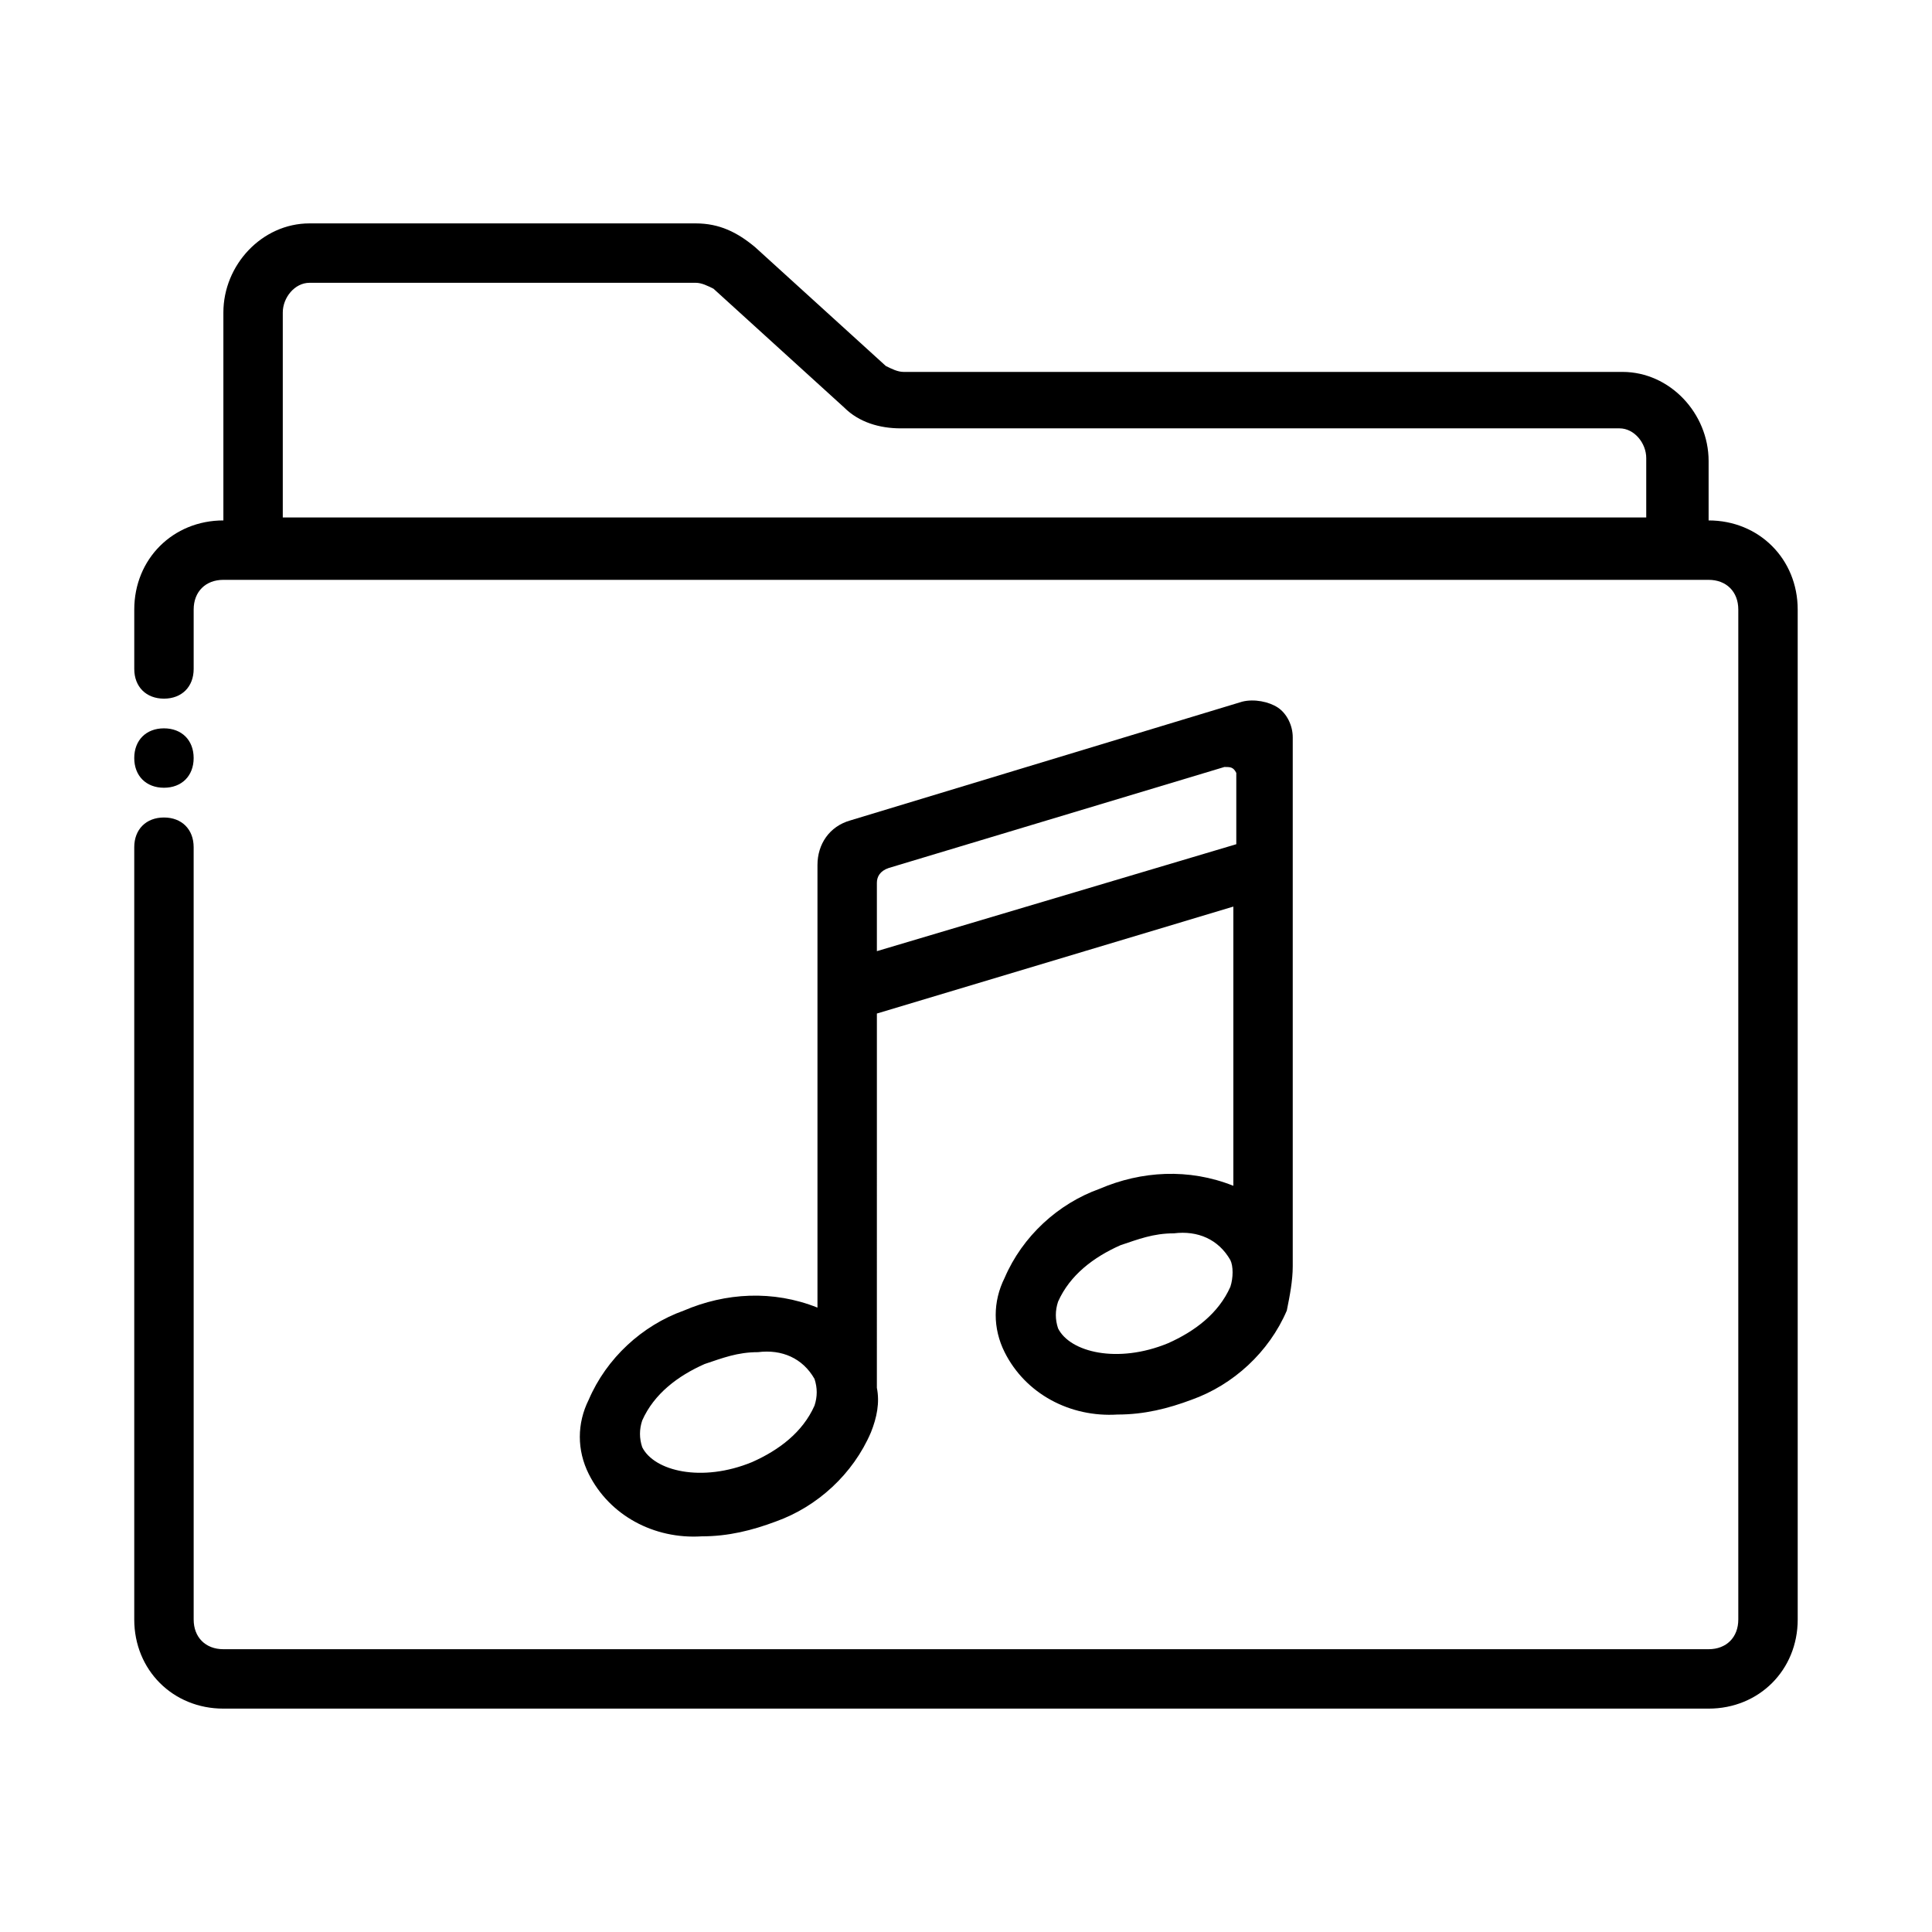 <?xml version="1.0" encoding="UTF-8"?>
<!-- Uploaded to: SVG Repo, www.svgrepo.com, Generator: SVG Repo Mixer Tools -->
<svg fill="#000000" width="800px" height="800px" version="1.1" viewBox="144 144 512 512" xmlns="http://www.w3.org/2000/svg">
 <g>
  <path d="m596.8 281.92v-15.742c0-12.594-10.234-23.617-22.828-23.617h-190.5c-1.574 0-3.148-0.789-4.723-1.574l-34.637-31.488c-4.727-3.938-9.449-6.297-15.746-6.297h-102.34c-12.598 0-22.828 11.02-22.828 23.613v55.105c-13.383 0-23.617 10.234-23.617 23.617v15.742c0 4.723 3.148 7.871 7.871 7.871s7.871-3.148 7.871-7.871v-15.742c0-4.723 3.148-7.871 7.871-7.871h393.6c4.723 0 7.871 3.148 7.871 7.871v267.65c0 4.723-3.148 7.871-7.871 7.871h-393.6c-4.723 0-7.871-3.148-7.871-7.871l-0.004-204.67c0-4.723-3.148-7.871-7.871-7.871s-7.871 3.148-7.871 7.871v204.67c0 13.383 10.234 23.617 23.617 23.617h393.6c13.383 0 23.617-10.234 23.617-23.617l-0.004-267.65c0-13.383-10.234-23.617-23.613-23.617zm-377.86-55.105c0-3.938 3.148-7.871 7.086-7.871h102.34c1.574 0 3.148 0.789 4.723 1.574l34.637 31.488c3.938 3.938 9.445 5.512 14.957 5.512h190.5c3.938 0 7.086 3.938 7.086 7.871v15.742l-361.33 0.004z"/>
  <path d="m486.59 479.51v0-140.12c0-3.148-1.574-6.297-3.938-7.871-2.363-1.574-6.297-2.363-9.445-1.574l-103.91 31.488c-5.512 1.574-8.66 6.297-8.66 11.809v117.29c-11.809-4.723-24.402-3.938-35.426 0.789-11.02 3.938-20.469 12.594-25.191 23.617-3.148 6.297-3.148 13.383 0 19.68 5.512 11.02 17.32 17.32 29.914 16.531 7.086 0 13.383-1.574 19.68-3.938 11.02-3.938 20.469-12.594 25.191-23.617 1.574-3.938 2.363-7.871 1.574-11.809v-0.789l0.004-98.402 94.465-28.34v73.996c-11.809-4.723-24.402-3.938-35.426 0.789-11.02 3.938-20.469 12.594-25.191 23.617-3.148 6.297-3.148 13.383 0 19.68 5.512 11.02 17.32 17.32 29.914 16.531 7.086 0 13.383-1.574 19.68-3.938 11.02-3.938 20.469-12.594 25.191-23.617 0.789-3.934 1.574-7.871 1.574-11.805zm-126.74 36.996c-3.148 7.086-9.445 11.809-16.531 14.957-13.383 5.512-25.977 2.363-29.125-3.938-0.789-2.363-0.789-4.723 0-7.086 3.148-7.086 9.445-11.809 16.531-14.957 4.723-1.574 8.66-3.148 14.168-3.148 6.297-0.789 11.809 1.574 14.957 7.086 0.785 2.363 0.785 4.727 0 7.086zm16.531-120.44v-18.105c0-1.574 0.789-3.148 3.148-3.938l88.953-26.766c1.574 0 2.363 0 3.148 1.574v0.789 18.105zm93.676 88.953c-3.148 7.086-9.445 11.809-16.531 14.957-13.383 5.512-25.977 2.363-29.125-3.938-0.789-2.363-0.789-4.723 0-7.086 3.148-7.086 9.445-11.809 16.531-14.957 4.723-1.574 8.66-3.148 14.168-3.148 6.297-0.789 11.809 1.574 14.957 7.086 0.789 1.578 0.789 4.727 0 7.086z"/>
  <path d="m195.32 344.89c0 4.723-3.148 7.871-7.871 7.871s-7.871-3.148-7.871-7.871c0-4.723 3.148-7.871 7.871-7.871s7.871 3.148 7.871 7.871z"/>
 </g>
</svg>